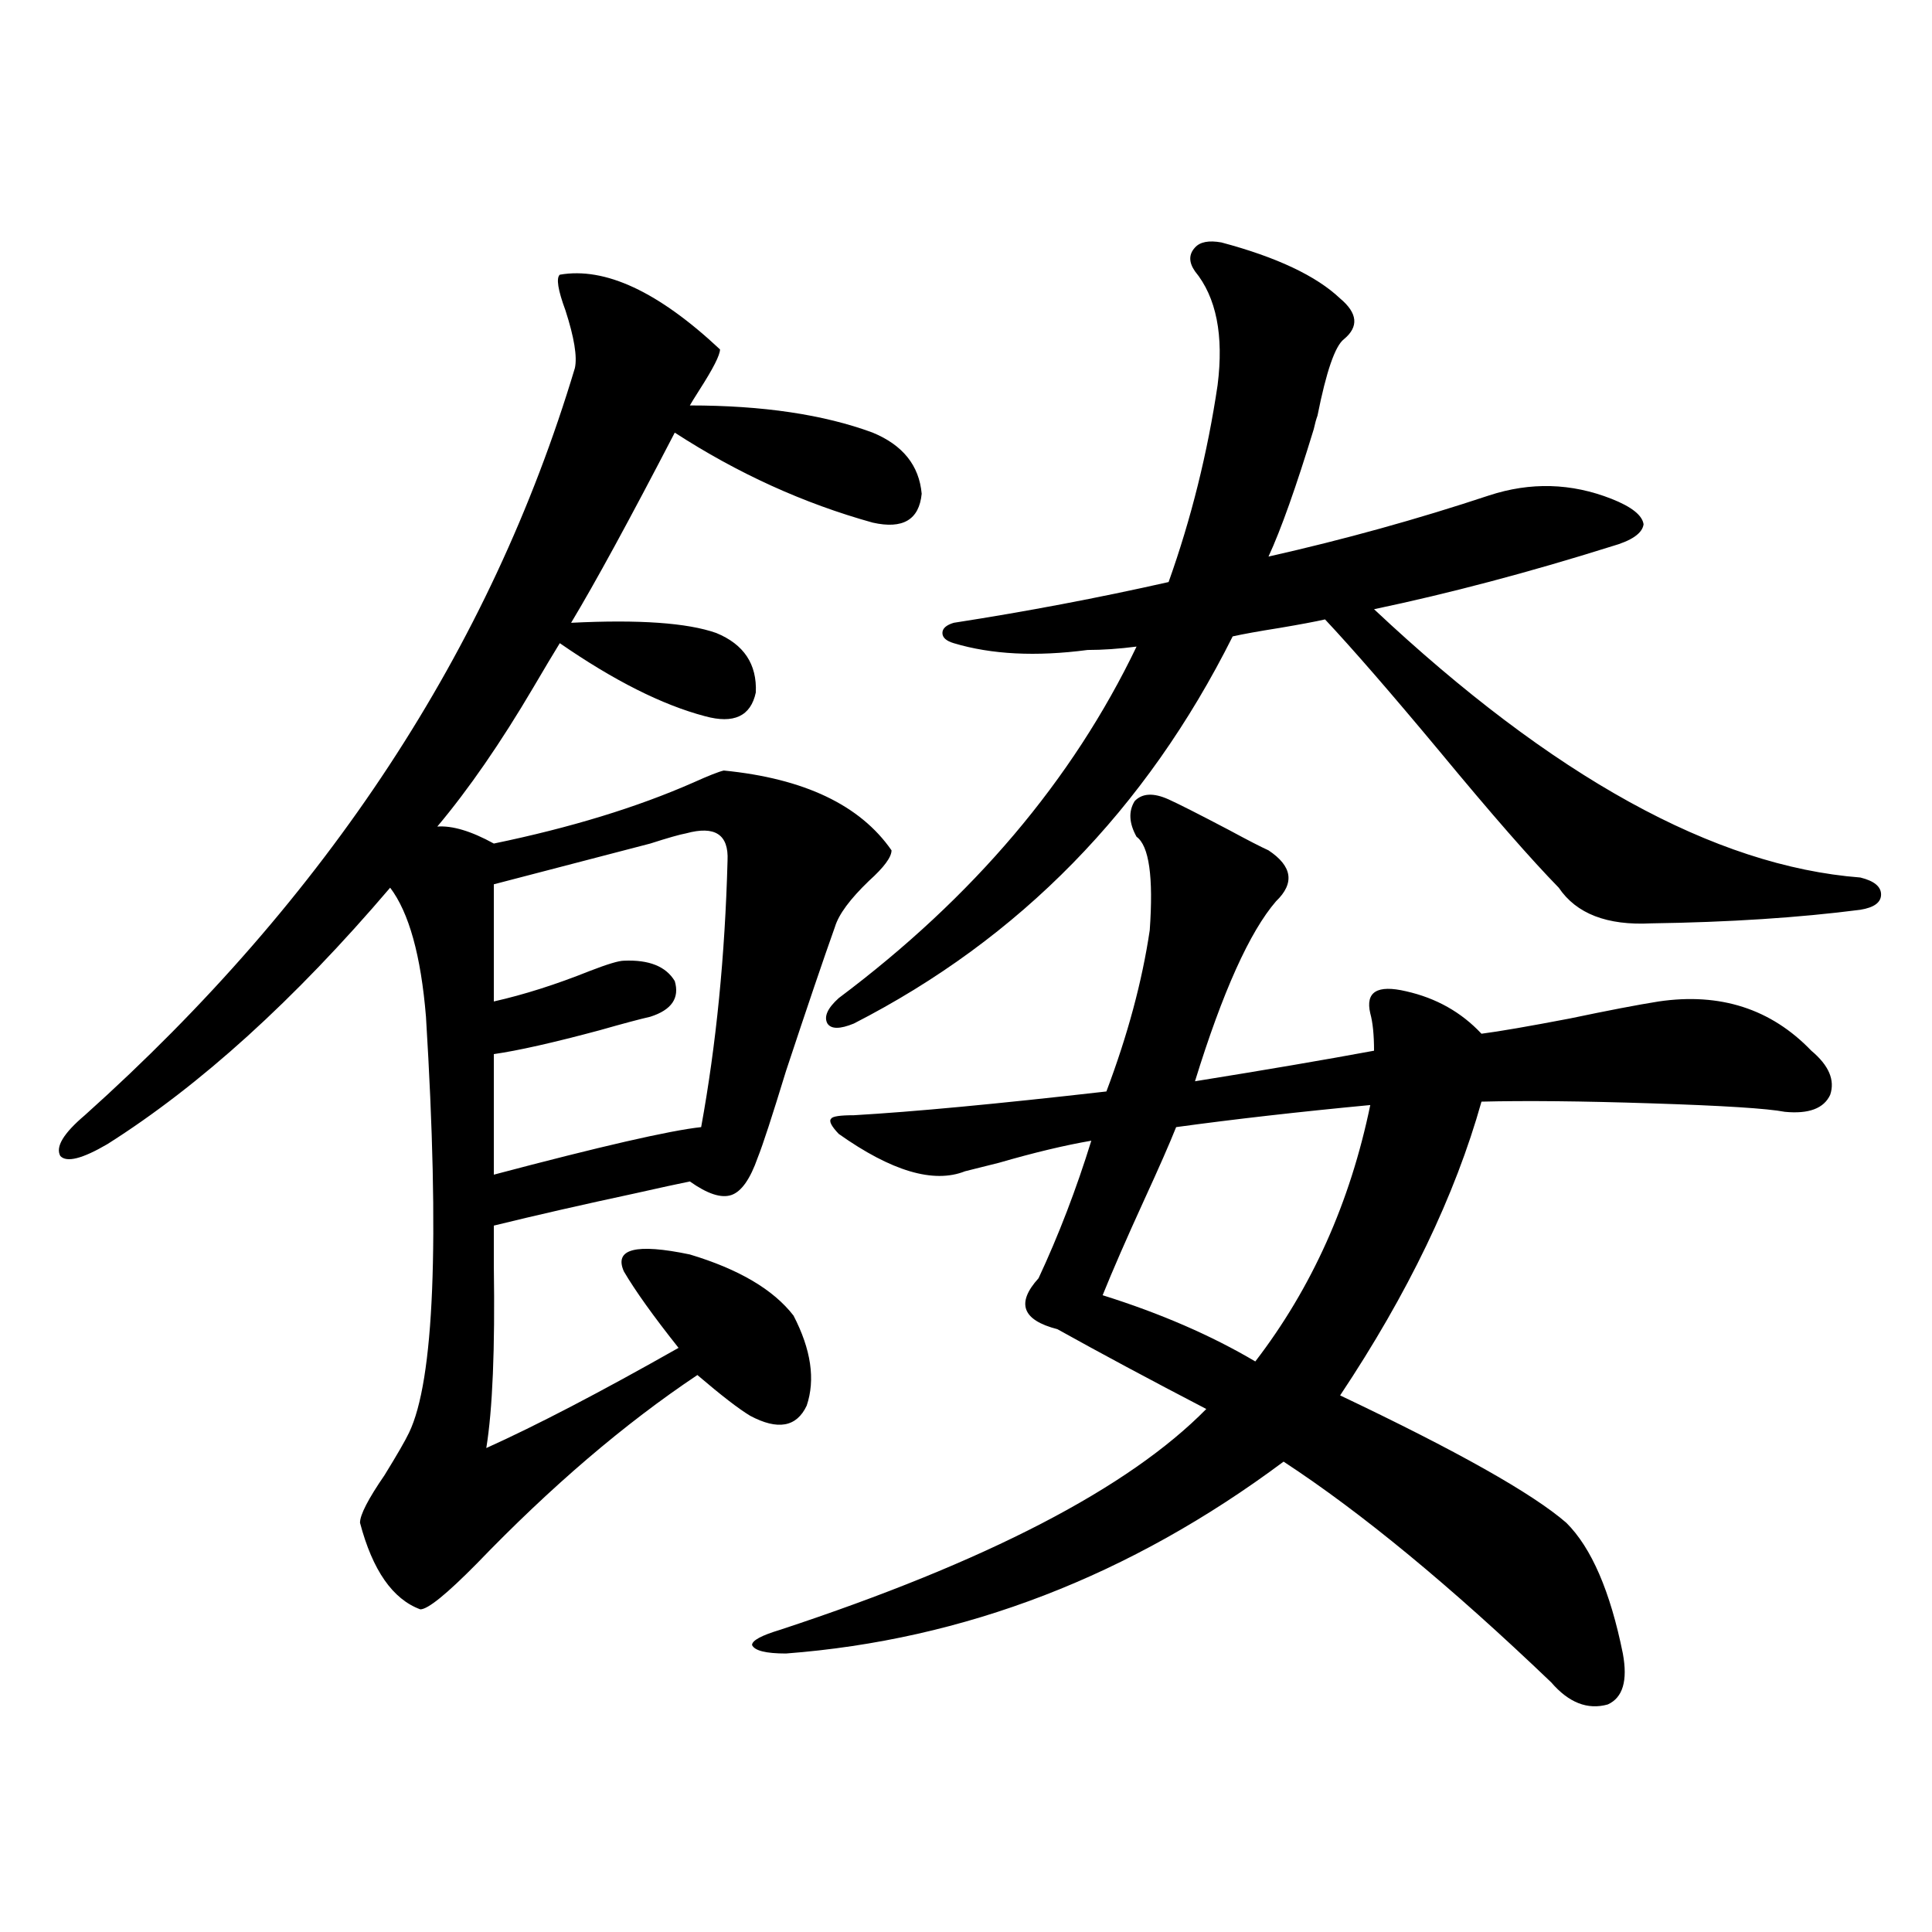 <?xml version="1.0" encoding="utf-8"?>
<!-- Generator: Adobe Illustrator 16.0.0, SVG Export Plug-In . SVG Version: 6.00 Build 0)  -->
<!DOCTYPE svg PUBLIC "-//W3C//DTD SVG 1.1//EN" "http://www.w3.org/Graphics/SVG/1.1/DTD/svg11.dtd">
<svg version="1.1" id="图层_1" xmlns="http://www.w3.org/2000/svg" xmlns:xlink="http://www.w3.org/1999/xlink" x="0px" y="0px"
	 width="1000px" height="1000px" viewBox="0 0 1000 1000" enable-background="new 0 0 1000 1000" xml:space="preserve">
<path d="M289.75,142.184c23.414-4.092,51.051,8.789,82.925,38.672c0,2.939-3.582,9.97-10.731,21.094
	c-2.607,4.106-4.238,6.743-4.878,7.91c37.712,0,69.267,4.697,94.632,14.063c15.609,6.455,24.054,17.001,25.365,31.641
	c-1.311,13.486-9.756,18.457-25.365,14.941c-35.777-9.956-69.922-25.488-102.437-46.582c-23.414,45.126-41.31,77.934-53.657,98.438
	c35.121-1.758,60.151,0,75.12,5.273c14.298,5.864,21.127,16.123,20.487,30.762c-2.607,12.305-11.387,16.411-26.341,12.305
	c-22.118-5.85-47.164-18.457-75.12-37.793c-3.262,5.273-7.805,12.895-13.658,22.852c-16.92,28.716-33.505,52.734-49.755,72.07
	c7.805-0.577,17.561,2.348,29.268,8.789c39.664-8.198,74.145-18.745,103.412-31.641c7.805-3.516,13.003-5.562,15.609-6.152
	c41.615,4.106,70.562,17.88,86.827,41.309c0,3.516-3.902,8.789-11.707,15.82c-9.756,9.38-15.609,17.29-17.561,23.73
	c-5.854,16.411-14.314,41.309-25.365,74.707c-7.165,23.442-12.042,38.384-14.634,44.824c-3.902,11.137-8.46,17.578-13.658,19.336
	c-5.213,1.758-12.363-0.577-21.463-7.031c-5.854,1.181-15.289,3.227-28.292,6.152c-27.316,5.864-51.706,11.426-73.169,16.699
	c0,4.697,0,11.728,0,21.094c0.64,42.778-0.656,74.13-3.902,94.043c26.005-11.714,59.175-29.004,99.51-51.855
	c-13.018-16.397-22.438-29.581-28.292-39.551c-5.213-11.714,6.174-14.639,34.146-8.789c25.365,7.622,43.246,18.169,53.657,31.641
	c9.1,17.578,11.372,33.11,6.829,46.582c-5.213,11.137-14.969,12.895-29.268,5.273c-5.854-3.516-14.969-10.547-27.316-21.094
	c-37.728,25.2-75.776,57.719-114.144,97.559c-15.609,15.82-25.365,23.73-29.268,23.73c-14.314-5.273-24.725-20.215-31.219-44.824
	c0-4.092,4.222-12.305,12.683-24.609c6.494-10.547,10.731-17.866,12.683-21.973c13.003-26.944,15.929-98.726,8.78-215.332
	c-2.607-31.641-8.78-53.902-18.536-66.797c-49.435,58.008-98.214,102.255-146.338,132.715c-13.018,7.622-21.143,9.668-24.39,6.152
	c-2.607-4.683,1.616-11.714,12.683-21.094c125.515-112.5,210.071-241.397,253.652-386.719c1.296-5.85-0.335-15.82-4.878-29.883
	C288.774,150.094,287.798,143.942,289.75,142.184z M355.114,431.344c-3.262,0.591-9.436,2.348-18.536,5.273
	c-24.725,6.455-51.706,13.486-80.974,21.094v60.645c15.609-3.516,32.194-8.789,49.755-15.82c9.1-3.516,14.954-5.273,17.561-5.273
	c13.003-0.577,21.783,2.939,26.341,10.547c2.591,8.789-1.631,14.941-12.683,18.457c-5.213,1.181-13.994,3.516-26.341,7.031
	c-24.07,6.455-42.286,10.547-54.633,12.305v62.402c55.273-14.639,91.05-22.852,107.314-24.609
	c7.805-42.764,12.347-88.77,13.658-137.988C377.217,431.935,370.068,427.252,355.114,431.344z M604.864,413.766
	c5.198,2.348,15.609,7.622,31.219,15.82c9.756,5.273,16.585,8.789,20.487,10.547c12.347,8.212,13.658,17.001,3.902,26.367
	c-13.658,15.82-27.652,46.884-41.95,93.164c36.417-5.85,67.315-11.124,92.681-15.82c0-8.198-0.656-14.639-1.951-19.336
	c-2.607-11.124,3.567-14.941,18.536-11.426c15.609,3.516,28.612,10.849,39.023,21.973c9.1-1.167,24.39-3.804,45.853-7.91
	c19.512-4.092,34.786-7.031,45.853-8.789c31.859-4.683,58.2,3.818,79.022,25.488c9.1,7.622,12.347,15.244,9.756,22.852
	c-3.262,7.031-11.067,9.97-23.414,8.789c-9.116-1.758-32.194-3.213-69.267-4.395c-35.777-1.167-65.044-1.456-87.803-0.879
	c-13.658,48.642-38.048,99.316-73.169,152.051c60.486,28.716,99.51,50.688,117.07,65.918c13.003,12.895,22.759,35.458,29.268,67.676
	c2.592,14.063,0,22.852-7.805,26.367c-10.411,2.925-20.167-0.879-29.268-11.426c-52.041-49.795-98.214-87.891-138.533-114.258
	c-79.358,59.189-165.209,92.285-257.555,99.316c-10.411,0-16.265-1.469-17.561-4.395c0-2.348,4.878-4.985,14.634-7.91
	c106.659-35.156,180.148-73.238,220.482-114.258c-29.268-15.23-54.968-29.004-77.071-41.309
	c-18.216-4.683-21.463-13.472-9.756-26.367c10.396-22.261,19.512-45.991,27.316-71.191c-13.658,2.348-29.603,6.152-47.804,11.426
	c-7.165,1.758-13.018,3.227-17.561,4.395c-16.265,6.455-38.048,0-65.364-19.336c-3.902-4.092-5.213-6.729-3.902-7.91
	c0.64-1.167,4.542-1.758,11.707-1.758c30.563-1.758,74.145-5.85,130.729-12.305c11.052-29.292,18.536-57.129,22.438-83.496
	c1.951-27.534-0.335-43.643-6.829-48.34c-3.902-7.031-4.238-13.184-0.976-18.457C591.206,410.552,597.059,410.25,604.864,413.766z
	 M493.647,332.906c-3.902-1.167-5.854-2.925-5.854-5.273c0-2.334,1.951-4.092,5.854-5.273c37.713-5.85,74.785-12.881,111.217-21.094
	c11.707-32.808,20.152-66.797,25.365-101.953c3.247-25.777-0.656-45.401-11.707-58.887c-3.262-4.683-3.262-8.789,0-12.305
	c2.592-2.925,7.149-3.804,13.658-2.637c28.612,7.622,49.099,17.29,61.462,29.004c9.1,7.622,9.756,14.653,1.951,21.094
	c-4.558,3.516-9.115,16.699-13.658,39.551c-0.656,1.758-1.311,4.106-1.951,7.031c-9.115,29.883-16.92,51.855-23.414,65.918
	c39.023-8.789,77.071-19.336,114.144-31.641c21.463-7.031,42.591-6.441,63.413,1.758c10.396,4.106,15.929,8.501,16.585,13.184
	c-0.656,4.697-6.189,8.501-16.585,11.426c-42.926,13.486-83.9,24.321-122.924,32.52c92.345,86.723,176.246,133.017,251.701,138.867
	c7.149,1.758,10.731,4.697,10.731,8.789c0,4.106-3.583,6.743-10.731,7.91c-31.875,4.106-67.971,6.455-108.29,7.031
	c-22.774,1.181-38.703-4.971-47.804-18.457c-14.314-14.639-34.801-38.081-61.462-70.313c-25.365-30.459-45.212-53.311-59.511-68.555
	c-5.213,1.181-13.018,2.637-23.414,4.395c-11.067,1.758-19.192,3.227-24.39,4.395c-44.877,89.648-110.241,156.445-196.093,200.391
	c-7.165,2.939-11.707,2.939-13.658,0c-1.951-3.516,0-7.91,5.854-13.184c69.587-52.144,120.973-112.788,154.143-181.934
	c-9.115,1.181-17.561,1.758-25.365,1.758C536.238,339.938,513.159,338.771,493.647,332.906z M709.251,571.969
	c-37.072,3.516-70.577,7.333-100.485,11.426c-3.262,8.212-8.78,20.805-16.585,37.793c-9.115,19.927-16.265,36.337-21.463,49.219
	c29.908,9.38,56.249,20.805,79.022,34.277C679.008,666.603,698.84,622.369,709.251,571.969z"/>
</svg>

